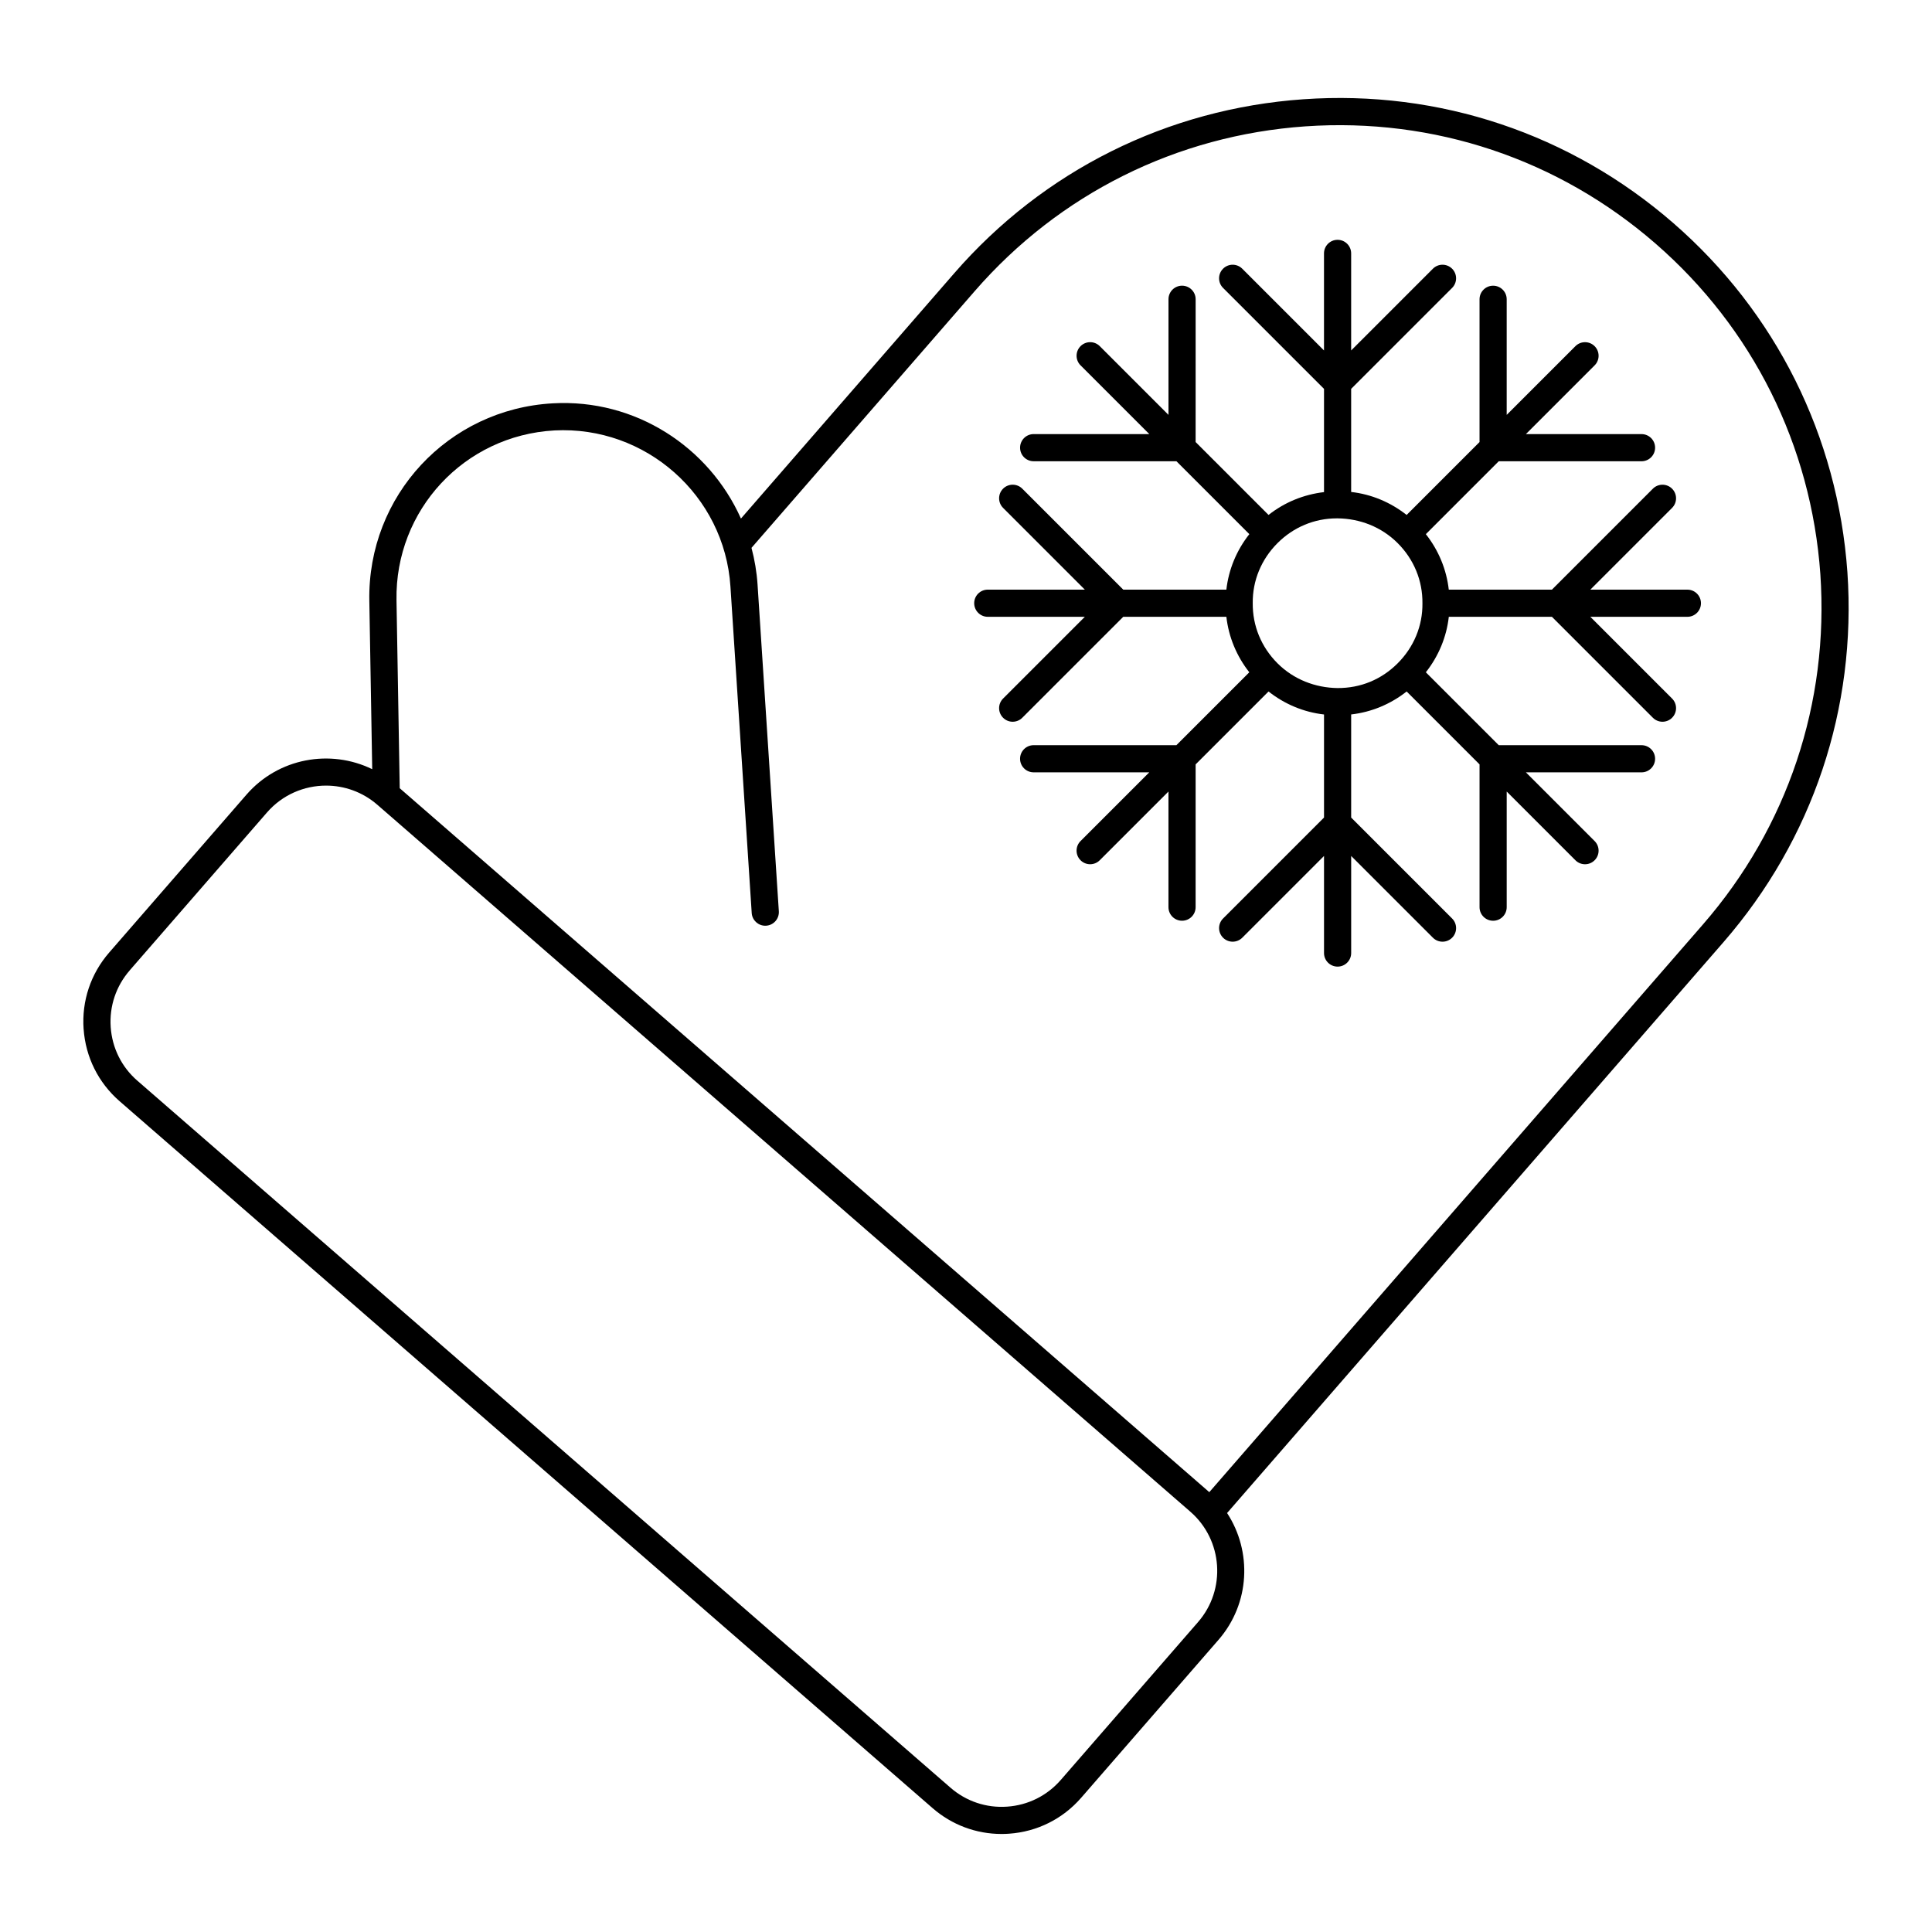 <?xml version="1.0" encoding="UTF-8"?>
<!-- Uploaded to: SVG Repo, www.svgrepo.com, Generator: SVG Repo Mixer Tools -->
<svg fill="#000000" width="800px" height="800px" version="1.1" viewBox="144 144 512 512" xmlns="http://www.w3.org/2000/svg">
 <g>
  <path d="m166.16 416.7c0.52 7.441 3.906 14.234 9.531 19.129l215.45 187.34c5.125 4.457 11.555 6.852 18.281 6.852 0.66 0 1.32-0.02 1.984-0.07 7.441-0.516 14.234-3.906 19.125-9.531l36.387-41.848c8.375-9.629 8.938-23.406 2.273-33.602l131.55-151.29c23.648-27.199 35.312-62.016 32.84-98.043-2.555-36.02-18.938-68.875-46.137-92.523-27.223-23.668-62.043-35.332-98.035-32.809-36 2.512-68.859 18.887-92.527 46.109l-56.523 65.008c-8.469-18.957-27.973-31.777-49.855-30.535-27.746 1.535-49.109 24.508-48.629 52.297l0.766 44.66c-11.082-5.41-24.852-2.996-33.316 6.738l-36.387 41.848c-4.898 5.633-7.305 12.828-6.785 20.27zm124.75-158.63c24.203-1.277 45.09 17.215 46.664 41.355l5.637 86.539c0.125 1.902 1.707 3.363 3.59 3.363 0.078 0 0.156-0.004 0.238-0.008 1.984-0.129 3.484-1.84 3.359-3.828l-5.637-86.539c-0.219-3.359-0.777-6.621-1.609-9.766l59.168-68.047c22.41-25.77 53.52-41.273 87.598-43.652 34.09-2.363 67.043 8.656 92.812 31.062 25.75 22.387 41.262 53.5 43.68 87.59 2.34 34.105-8.699 67.07-31.09 92.82l-130.85 150.48-0.258-0.227-0.035-0.035-214.25-186.29-0.855-49.832c-0.41-23.895 17.965-43.656 41.836-44.984zm-112.54 143.09 36.387-41.848c4.094-4.707 9.859-7.117 15.656-7.117 4.824 0 9.668 1.672 13.586 5.078l20.031 17.418 0.004 0.004 195.44 169.94c8.609 7.5 9.52 20.609 2.027 29.223l-36.387 41.848c-3.633 4.18-8.676 6.691-14.199 7.074-5.523 0.395-10.867-1.402-15.043-5.035l-215.46-187.34c-4.18-3.629-6.691-8.672-7.074-14.195-0.387-5.523 1.402-10.867 5.035-15.043z"/>
  <path d="m405.77 307.46h25.723l-21.664 21.664c-1.406 1.406-1.406 3.684 0 5.09 0.703 0.703 1.625 1.055 2.543 1.055 0.922 0 1.84-0.352 2.543-1.055l26.754-26.754h27.332c0.613 5.359 2.699 10.41 6.078 14.703l-19.32 19.32-37.832-0.004c-1.988 0-3.598 1.609-3.598 3.598s1.609 3.598 3.598 3.598h30.641l-18.211 18.211c-1.406 1.406-1.406 3.684 0 5.09 0.703 0.703 1.625 1.055 2.543 1.055 0.922 0 1.84-0.352 2.543-1.055l18.211-18.211v30.641c0 1.988 1.609 3.598 3.598 3.598s3.598-1.609 3.598-3.598l0.004-37.836 19.32-19.32c4.305 3.391 9.363 5.492 14.703 6.094v27.316l-26.754 26.754c-1.406 1.406-1.406 3.684 0 5.09s3.684 1.406 5.09 0l21.664-21.664v25.723c0 1.988 1.609 3.598 3.598 3.598 1.988 0 3.598-1.609 3.598-3.598v-25.723l21.664 21.664c0.703 0.703 1.625 1.055 2.543 1.055 0.922 0 1.84-0.352 2.543-1.055 1.406-1.406 1.406-3.684 0-5.09l-26.754-26.754v-27.324c5.363-0.613 10.41-2.707 14.703-6.086l19.32 19.32v37.84c0 1.988 1.609 3.598 3.598 3.598s3.598-1.609 3.598-3.598v-30.641l18.211 18.211c0.703 0.703 1.625 1.055 2.543 1.055 0.922 0 1.84-0.352 2.543-1.055 1.406-1.406 1.406-3.684 0-5.09l-18.211-18.211h30.641c1.988 0 3.598-1.609 3.598-3.598 0-1.988-1.609-3.598-3.598-3.598h-37.836l-19.32-19.32c3.391-4.301 5.481-9.363 6.086-14.703h27.328l26.754 26.754c0.703 0.703 1.625 1.055 2.543 1.055 0.922 0 1.84-0.352 2.543-1.055 1.406-1.406 1.406-3.684 0-5.09l-21.664-21.664h25.719c1.988 0 3.598-1.609 3.598-3.598 0-1.988-1.609-3.598-3.598-3.598h-25.719l21.664-21.664c1.406-1.406 1.406-3.684 0-5.09s-3.684-1.406-5.09 0l-26.754 26.754h-27.332c-0.613-5.363-2.699-10.414-6.078-14.707l19.316-19.316h37.84c1.988 0 3.598-1.609 3.598-3.598 0-1.988-1.609-3.598-3.598-3.598h-30.645l18.215-18.215c1.406-1.406 1.406-3.684 0-5.09s-3.684-1.406-5.09 0l-18.211 18.211v-30.637c0-1.988-1.609-3.598-3.598-3.598-1.988 0-3.598 1.609-3.598 3.598v37.836l-19.32 19.32c-4.305-3.391-9.363-5.488-14.703-6.094v-27.32l26.754-26.754c1.406-1.406 1.406-3.684 0-5.09s-3.684-1.406-5.09 0l-21.664 21.664v-25.723c0-1.988-1.609-3.598-3.598-3.598-1.988 0-3.598 1.609-3.598 3.598v25.723l-21.66-21.664c-1.406-1.406-3.684-1.406-5.09 0s-1.406 3.684 0 5.09l26.754 26.754v27.359c-5.41 0.641-10.422 2.688-14.703 6.051l-19.32-19.32 0.004-37.836c0-1.988-1.609-3.598-3.598-3.598-1.988 0-3.598 1.609-3.598 3.598v30.637l-18.211-18.211c-1.406-1.406-3.684-1.406-5.09 0s-1.406 3.684 0 5.09l18.215 18.215h-30.645c-1.988 0-3.598 1.609-3.598 3.598s1.609 3.598 3.598 3.598h37.84l19.316 19.316c-3.391 4.305-5.481 9.363-6.086 14.707h-27.328l-26.754-26.754c-1.406-1.406-3.684-1.406-5.09 0s-1.406 3.684 0 5.09l21.664 21.664h-25.723c-1.988 0-3.598 1.609-3.598 3.598 0.004 1.992 1.617 3.602 3.602 3.602zm76.781-19.527c4.238-4.238 9.789-6.562 15.727-6.562h0.238c5.863 0.066 11.59 2.262 15.883 6.562 4.297 4.297 6.629 9.938 6.562 15.965 0.066 5.945-2.266 11.586-6.562 15.883-4.293 4.293-9.812 6.594-15.965 6.562-5.859-0.086-11.586-2.262-15.883-6.562-4.297-4.297-6.629-9.938-6.562-15.961-0.066-5.949 2.266-11.59 6.562-15.887z"/>
 </g>
</svg>